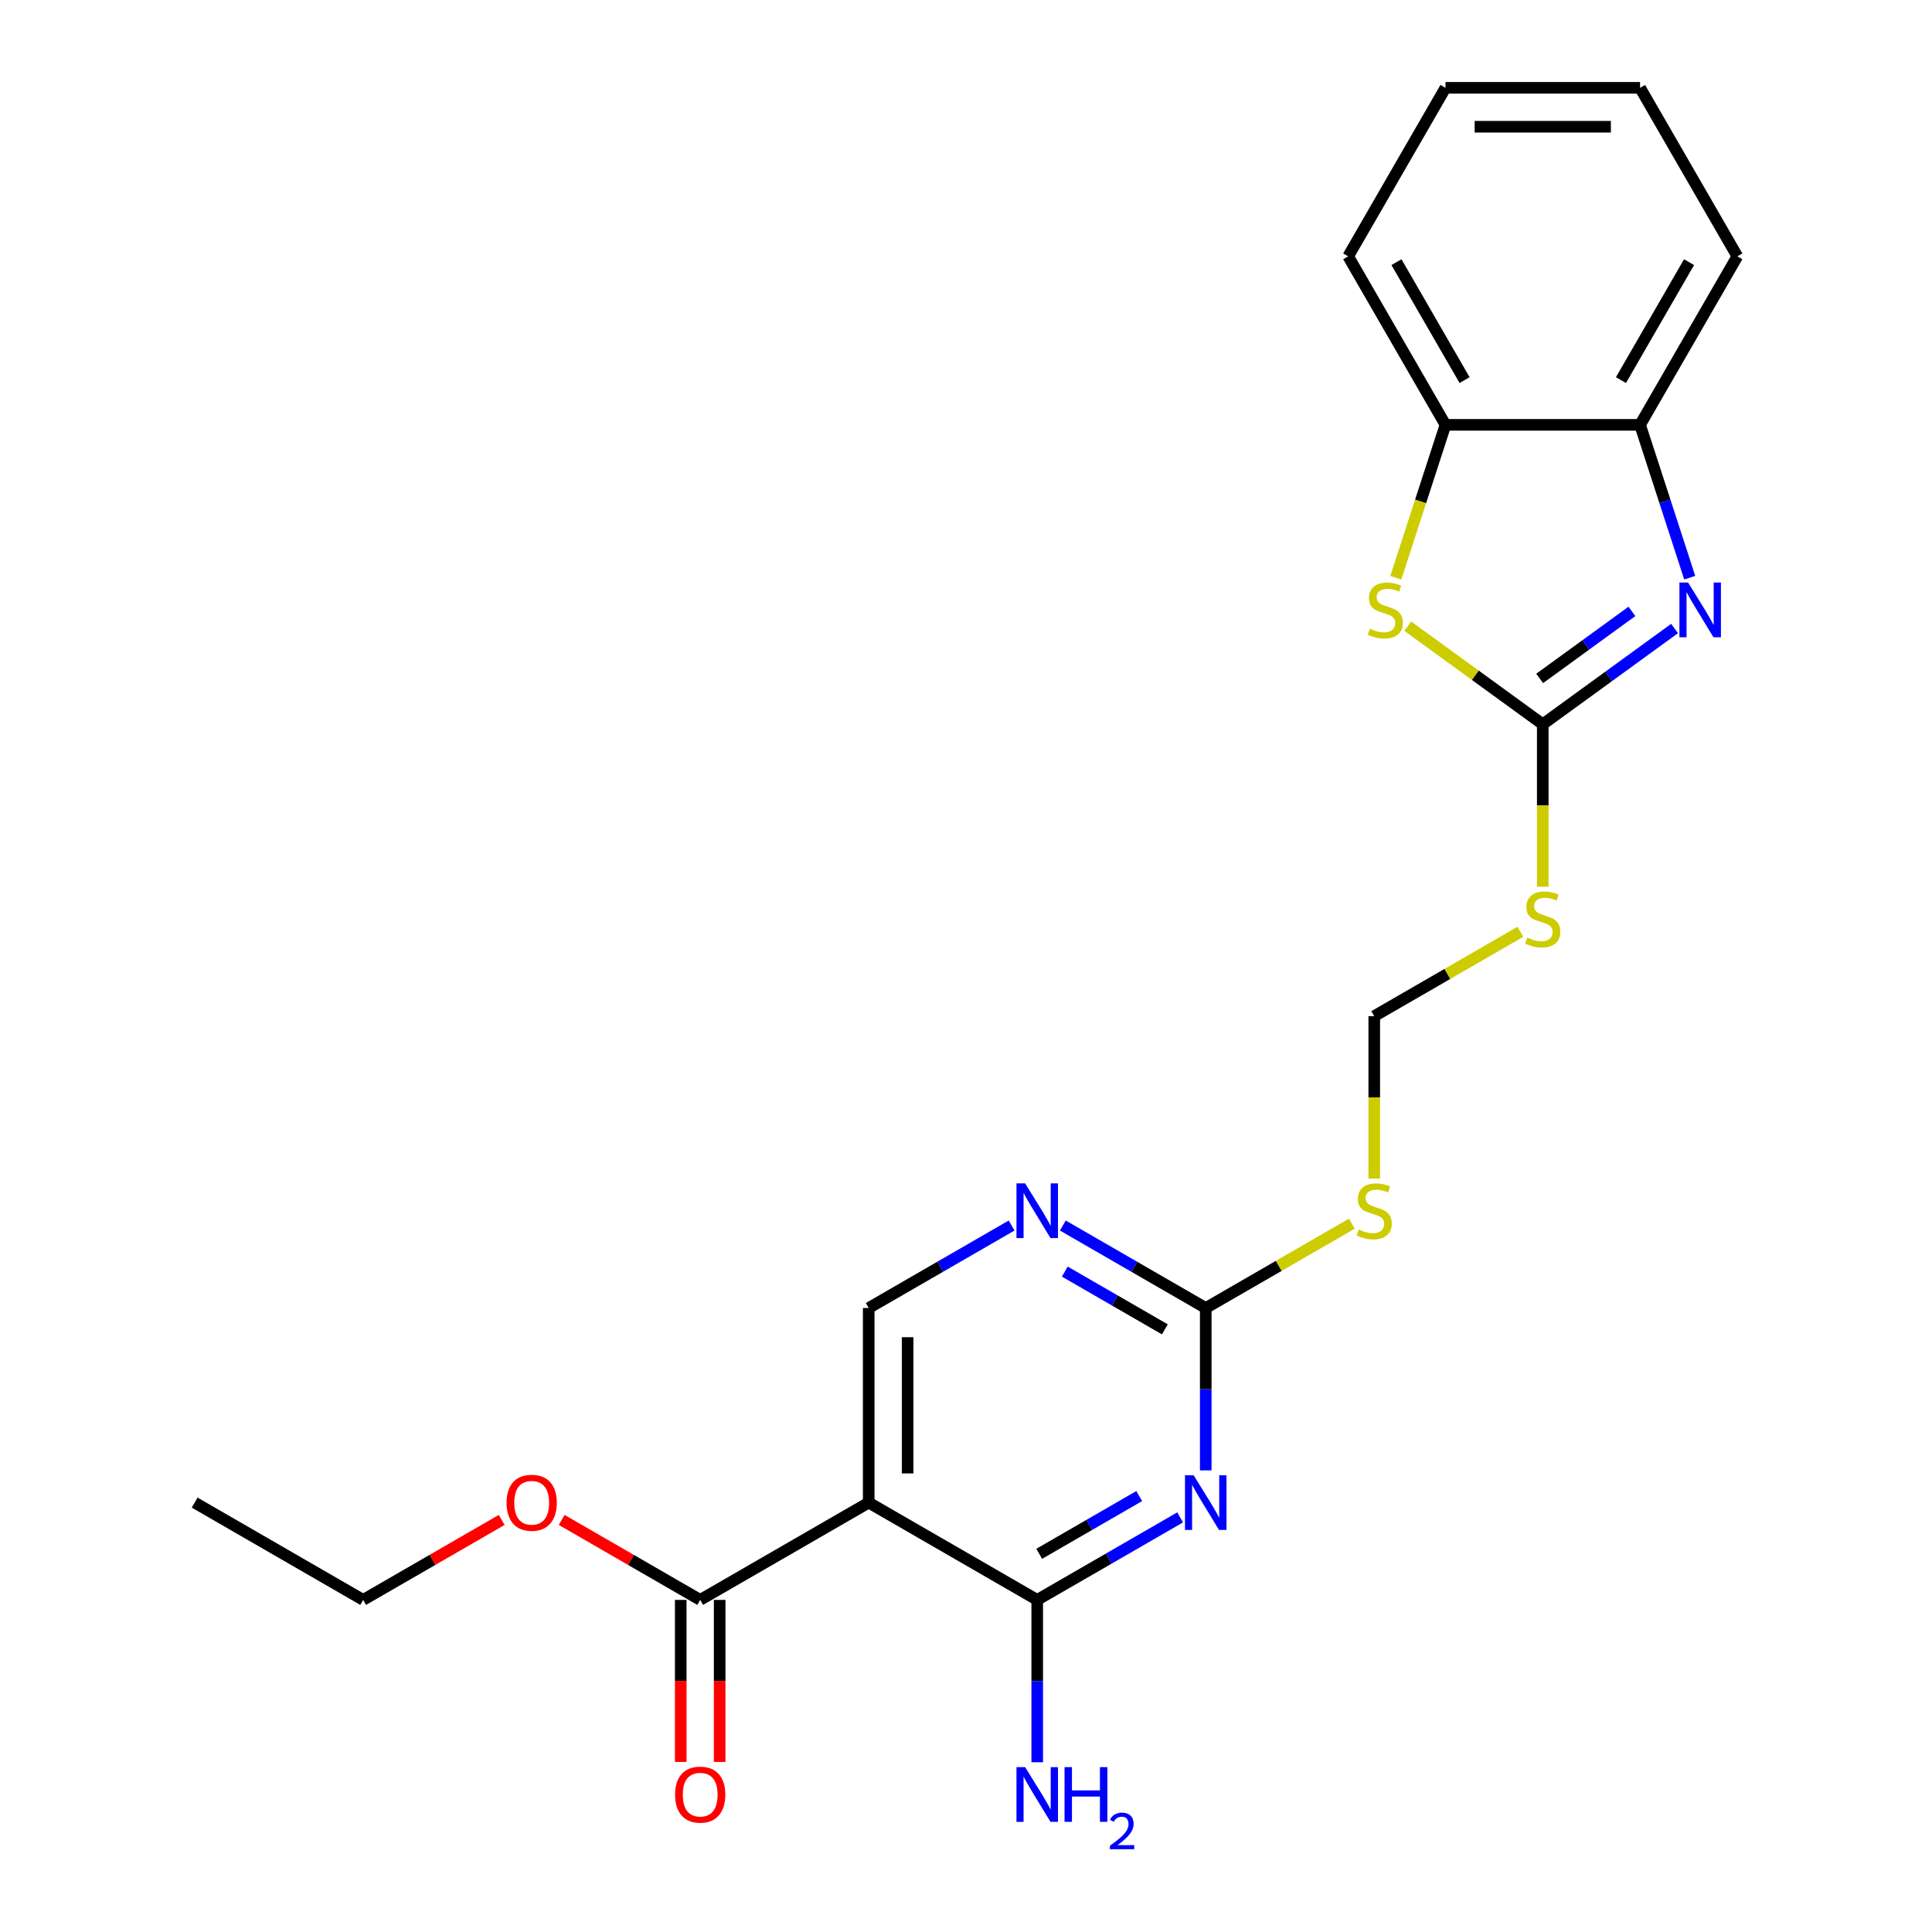 <?xml version='1.0' encoding='iso-8859-1'?>
<svg version='1.1' baseProfile='full'
              xmlns='http://www.w3.org/2000/svg'
                      xmlns:rdkit='http://www.rdkit.org/xml'
                      xmlns:xlink='http://www.w3.org/1999/xlink'
                  xml:space='preserve'
width='1000px' height='1000px' viewBox='0 0 1000 1000'>
<!-- END OF HEADER -->
<rect style='opacity:1.0;fill:#FFFFFF;stroke:none' width='1000' height='1000' x='0' y='0'> </rect>
<path class='bond-2' d='M 610.829,785.401 L 573.847,806.753' style='fill:none;fill-rule:evenodd;stroke:#0000FF;stroke-width:6px;stroke-linecap:butt;stroke-linejoin:miter;stroke-opacity:1' />
<path class='bond-2' d='M 573.847,806.753 L 536.864,828.104' style='fill:none;fill-rule:evenodd;stroke:#000000;stroke-width:6px;stroke-linecap:butt;stroke-linejoin:miter;stroke-opacity:1' />
<path class='bond-2' d='M 589.663,774.362 L 563.775,789.308' style='fill:none;fill-rule:evenodd;stroke:#0000FF;stroke-width:6px;stroke-linecap:butt;stroke-linejoin:miter;stroke-opacity:1' />
<path class='bond-2' d='M 563.775,789.308 L 537.888,804.255' style='fill:none;fill-rule:evenodd;stroke:#000000;stroke-width:6px;stroke-linecap:butt;stroke-linejoin:miter;stroke-opacity:1' />
<path class='bond-5' d='M 624.087,761.069 L 624.087,719.05' style='fill:none;fill-rule:evenodd;stroke:#0000FF;stroke-width:6px;stroke-linecap:butt;stroke-linejoin:miter;stroke-opacity:1' />
<path class='bond-5' d='M 624.087,719.05 L 624.087,677.031' style='fill:none;fill-rule:evenodd;stroke:#000000;stroke-width:6px;stroke-linecap:butt;stroke-linejoin:miter;stroke-opacity:1' />
<path class='bond-0' d='M 798.531,374.884 L 798.531,416.923' style='fill:none;fill-rule:evenodd;stroke:#000000;stroke-width:6px;stroke-linecap:butt;stroke-linejoin:miter;stroke-opacity:1' />
<path class='bond-0' d='M 798.531,416.923 L 798.531,458.962' style='fill:none;fill-rule:evenodd;stroke:#CCCC00;stroke-width:6px;stroke-linecap:butt;stroke-linejoin:miter;stroke-opacity:1' />
<path class='bond-1' d='M 798.531,374.884 L 832.643,350.101' style='fill:none;fill-rule:evenodd;stroke:#000000;stroke-width:6px;stroke-linecap:butt;stroke-linejoin:miter;stroke-opacity:1' />
<path class='bond-1' d='M 832.643,350.101 L 866.754,325.318' style='fill:none;fill-rule:evenodd;stroke:#0000FF;stroke-width:6px;stroke-linecap:butt;stroke-linejoin:miter;stroke-opacity:1' />
<path class='bond-1' d='M 796.925,351.153 L 820.803,333.805' style='fill:none;fill-rule:evenodd;stroke:#000000;stroke-width:6px;stroke-linecap:butt;stroke-linejoin:miter;stroke-opacity:1' />
<path class='bond-1' d='M 820.803,333.805 L 844.681,316.457' style='fill:none;fill-rule:evenodd;stroke:#0000FF;stroke-width:6px;stroke-linecap:butt;stroke-linejoin:miter;stroke-opacity:1' />
<path class='bond-4' d='M 798.531,374.884 L 763.59,349.498' style='fill:none;fill-rule:evenodd;stroke:#000000;stroke-width:6px;stroke-linecap:butt;stroke-linejoin:miter;stroke-opacity:1' />
<path class='bond-4' d='M 763.59,349.498 L 728.648,324.112' style='fill:none;fill-rule:evenodd;stroke:#CCCC00;stroke-width:6px;stroke-linecap:butt;stroke-linejoin:miter;stroke-opacity:1' />
<path class='bond-9' d='M 874.593,299.007 L 861.741,259.453' style='fill:none;fill-rule:evenodd;stroke:#0000FF;stroke-width:6px;stroke-linecap:butt;stroke-linejoin:miter;stroke-opacity:1' />
<path class='bond-9' d='M 861.741,259.453 L 848.889,219.899' style='fill:none;fill-rule:evenodd;stroke:#000000;stroke-width:6px;stroke-linecap:butt;stroke-linejoin:miter;stroke-opacity:1' />
<path class='bond-3' d='M 536.864,828.104 L 449.642,777.747' style='fill:none;fill-rule:evenodd;stroke:#000000;stroke-width:6px;stroke-linecap:butt;stroke-linejoin:miter;stroke-opacity:1' />
<path class='bond-15' d='M 536.864,828.104 L 536.864,870.123' style='fill:none;fill-rule:evenodd;stroke:#000000;stroke-width:6px;stroke-linecap:butt;stroke-linejoin:miter;stroke-opacity:1' />
<path class='bond-15' d='M 536.864,870.123 L 536.864,912.142' style='fill:none;fill-rule:evenodd;stroke:#0000FF;stroke-width:6px;stroke-linecap:butt;stroke-linejoin:miter;stroke-opacity:1' />
<path class='bond-6' d='M 449.642,777.747 L 362.42,828.104' style='fill:none;fill-rule:evenodd;stroke:#000000;stroke-width:6px;stroke-linecap:butt;stroke-linejoin:miter;stroke-opacity:1' />
<path class='bond-23' d='M 449.642,777.747 L 449.642,677.031' style='fill:none;fill-rule:evenodd;stroke:#000000;stroke-width:6px;stroke-linecap:butt;stroke-linejoin:miter;stroke-opacity:1' />
<path class='bond-23' d='M 469.785,762.639 L 469.785,692.138' style='fill:none;fill-rule:evenodd;stroke:#000000;stroke-width:6px;stroke-linecap:butt;stroke-linejoin:miter;stroke-opacity:1' />
<path class='bond-12' d='M 722.457,299.047 L 735.315,259.473' style='fill:none;fill-rule:evenodd;stroke:#CCCC00;stroke-width:6px;stroke-linecap:butt;stroke-linejoin:miter;stroke-opacity:1' />
<path class='bond-12' d='M 735.315,259.473 L 748.173,219.899' style='fill:none;fill-rule:evenodd;stroke:#000000;stroke-width:6px;stroke-linecap:butt;stroke-linejoin:miter;stroke-opacity:1' />
<path class='bond-8' d='M 624.087,677.031 L 587.105,655.679' style='fill:none;fill-rule:evenodd;stroke:#000000;stroke-width:6px;stroke-linecap:butt;stroke-linejoin:miter;stroke-opacity:1' />
<path class='bond-8' d='M 587.105,655.679 L 550.122,634.328' style='fill:none;fill-rule:evenodd;stroke:#0000FF;stroke-width:6px;stroke-linecap:butt;stroke-linejoin:miter;stroke-opacity:1' />
<path class='bond-8' d='M 602.92,688.07 L 577.033,673.124' style='fill:none;fill-rule:evenodd;stroke:#000000;stroke-width:6px;stroke-linecap:butt;stroke-linejoin:miter;stroke-opacity:1' />
<path class='bond-8' d='M 577.033,673.124 L 551.145,658.178' style='fill:none;fill-rule:evenodd;stroke:#0000FF;stroke-width:6px;stroke-linecap:butt;stroke-linejoin:miter;stroke-opacity:1' />
<path class='bond-10' d='M 624.087,677.031 L 661.899,655.2' style='fill:none;fill-rule:evenodd;stroke:#000000;stroke-width:6px;stroke-linecap:butt;stroke-linejoin:miter;stroke-opacity:1' />
<path class='bond-10' d='M 661.899,655.2 L 699.711,633.369' style='fill:none;fill-rule:evenodd;stroke:#CCCC00;stroke-width:6px;stroke-linecap:butt;stroke-linejoin:miter;stroke-opacity:1' />
<path class='bond-14' d='M 352.348,828.104 L 352.348,870.043' style='fill:none;fill-rule:evenodd;stroke:#000000;stroke-width:6px;stroke-linecap:butt;stroke-linejoin:miter;stroke-opacity:1' />
<path class='bond-14' d='M 352.348,870.043 L 352.348,911.982' style='fill:none;fill-rule:evenodd;stroke:#FF0000;stroke-width:6px;stroke-linecap:butt;stroke-linejoin:miter;stroke-opacity:1' />
<path class='bond-14' d='M 372.492,828.104 L 372.492,870.043' style='fill:none;fill-rule:evenodd;stroke:#000000;stroke-width:6px;stroke-linecap:butt;stroke-linejoin:miter;stroke-opacity:1' />
<path class='bond-14' d='M 372.492,870.043 L 372.492,911.982' style='fill:none;fill-rule:evenodd;stroke:#FF0000;stroke-width:6px;stroke-linecap:butt;stroke-linejoin:miter;stroke-opacity:1' />
<path class='bond-16' d='M 362.42,828.104 L 326.568,807.405' style='fill:none;fill-rule:evenodd;stroke:#000000;stroke-width:6px;stroke-linecap:butt;stroke-linejoin:miter;stroke-opacity:1' />
<path class='bond-16' d='M 326.568,807.405 L 290.716,786.706' style='fill:none;fill-rule:evenodd;stroke:#FF0000;stroke-width:6px;stroke-linecap:butt;stroke-linejoin:miter;stroke-opacity:1' />
<path class='bond-7' d='M 786.933,482.296 L 749.121,504.127' style='fill:none;fill-rule:evenodd;stroke:#CCCC00;stroke-width:6px;stroke-linecap:butt;stroke-linejoin:miter;stroke-opacity:1' />
<path class='bond-7' d='M 749.121,504.127 L 711.309,525.958' style='fill:none;fill-rule:evenodd;stroke:#000000;stroke-width:6px;stroke-linecap:butt;stroke-linejoin:miter;stroke-opacity:1' />
<path class='bond-11' d='M 523.607,634.328 L 486.624,655.679' style='fill:none;fill-rule:evenodd;stroke:#0000FF;stroke-width:6px;stroke-linecap:butt;stroke-linejoin:miter;stroke-opacity:1' />
<path class='bond-11' d='M 486.624,655.679 L 449.642,677.031' style='fill:none;fill-rule:evenodd;stroke:#000000;stroke-width:6px;stroke-linecap:butt;stroke-linejoin:miter;stroke-opacity:1' />
<path class='bond-17' d='M 848.889,219.899 L 899.247,132.677' style='fill:none;fill-rule:evenodd;stroke:#000000;stroke-width:6px;stroke-linecap:butt;stroke-linejoin:miter;stroke-opacity:1' />
<path class='bond-17' d='M 838.998,196.744 L 874.249,135.689' style='fill:none;fill-rule:evenodd;stroke:#000000;stroke-width:6px;stroke-linecap:butt;stroke-linejoin:miter;stroke-opacity:1' />
<path class='bond-24' d='M 848.889,219.899 L 748.173,219.899' style='fill:none;fill-rule:evenodd;stroke:#000000;stroke-width:6px;stroke-linecap:butt;stroke-linejoin:miter;stroke-opacity:1' />
<path class='bond-13' d='M 711.309,610.035 L 711.309,567.997' style='fill:none;fill-rule:evenodd;stroke:#CCCC00;stroke-width:6px;stroke-linecap:butt;stroke-linejoin:miter;stroke-opacity:1' />
<path class='bond-13' d='M 711.309,567.997 L 711.309,525.958' style='fill:none;fill-rule:evenodd;stroke:#000000;stroke-width:6px;stroke-linecap:butt;stroke-linejoin:miter;stroke-opacity:1' />
<path class='bond-18' d='M 748.173,219.899 L 697.816,132.677' style='fill:none;fill-rule:evenodd;stroke:#000000;stroke-width:6px;stroke-linecap:butt;stroke-linejoin:miter;stroke-opacity:1' />
<path class='bond-18' d='M 758.064,196.744 L 722.814,135.689' style='fill:none;fill-rule:evenodd;stroke:#000000;stroke-width:6px;stroke-linecap:butt;stroke-linejoin:miter;stroke-opacity:1' />
<path class='bond-19' d='M 259.68,786.706 L 223.828,807.405' style='fill:none;fill-rule:evenodd;stroke:#FF0000;stroke-width:6px;stroke-linecap:butt;stroke-linejoin:miter;stroke-opacity:1' />
<path class='bond-19' d='M 223.828,807.405 L 187.975,828.104' style='fill:none;fill-rule:evenodd;stroke:#000000;stroke-width:6px;stroke-linecap:butt;stroke-linejoin:miter;stroke-opacity:1' />
<path class='bond-21' d='M 899.247,132.677 L 848.889,45.455' style='fill:none;fill-rule:evenodd;stroke:#000000;stroke-width:6px;stroke-linecap:butt;stroke-linejoin:miter;stroke-opacity:1' />
<path class='bond-22' d='M 697.816,132.677 L 748.173,45.455' style='fill:none;fill-rule:evenodd;stroke:#000000;stroke-width:6px;stroke-linecap:butt;stroke-linejoin:miter;stroke-opacity:1' />
<path class='bond-20' d='M 187.975,828.104 L 100.753,777.747' style='fill:none;fill-rule:evenodd;stroke:#000000;stroke-width:6px;stroke-linecap:butt;stroke-linejoin:miter;stroke-opacity:1' />
<path class='bond-25' d='M 848.889,45.455 L 748.173,45.455' style='fill:none;fill-rule:evenodd;stroke:#000000;stroke-width:6px;stroke-linecap:butt;stroke-linejoin:miter;stroke-opacity:1' />
<path class='bond-25' d='M 833.782,65.598 L 763.281,65.598' style='fill:none;fill-rule:evenodd;stroke:#000000;stroke-width:6px;stroke-linecap:butt;stroke-linejoin:miter;stroke-opacity:1' />
<path  class='atom-0' d='M 617.827 763.587
L 627.107 778.587
Q 628.027 780.067, 629.507 782.747
Q 630.987 785.427, 631.067 785.587
L 631.067 763.587
L 634.827 763.587
L 634.827 791.907
L 630.947 791.907
L 620.987 775.507
Q 619.827 773.587, 618.587 771.387
Q 617.387 769.187, 617.027 768.507
L 617.027 791.907
L 613.347 791.907
L 613.347 763.587
L 617.827 763.587
' fill='#0000FF'/>
<path  class='atom-2' d='M 873.752 301.525
L 883.032 316.525
Q 883.952 318.005, 885.432 320.685
Q 886.912 323.365, 886.992 323.525
L 886.992 301.525
L 890.752 301.525
L 890.752 329.845
L 886.872 329.845
L 876.912 313.445
Q 875.752 311.525, 874.512 309.325
Q 873.312 307.125, 872.952 306.445
L 872.952 329.845
L 869.272 329.845
L 869.272 301.525
L 873.752 301.525
' fill='#0000FF'/>
<path  class='atom-5' d='M 709.051 325.405
Q 709.371 325.525, 710.691 326.085
Q 712.011 326.645, 713.451 327.005
Q 714.931 327.325, 716.371 327.325
Q 719.051 327.325, 720.611 326.045
Q 722.171 324.725, 722.171 322.445
Q 722.171 320.885, 721.371 319.925
Q 720.611 318.965, 719.411 318.445
Q 718.211 317.925, 716.211 317.325
Q 713.691 316.565, 712.171 315.845
Q 710.691 315.125, 709.611 313.605
Q 708.571 312.085, 708.571 309.525
Q 708.571 305.965, 710.971 303.765
Q 713.411 301.565, 718.211 301.565
Q 721.491 301.565, 725.211 303.125
L 724.291 306.205
Q 720.891 304.805, 718.331 304.805
Q 715.571 304.805, 714.051 305.965
Q 712.531 307.085, 712.571 309.045
Q 712.571 310.565, 713.331 311.485
Q 714.131 312.405, 715.251 312.925
Q 716.411 313.445, 718.331 314.045
Q 720.891 314.845, 722.411 315.645
Q 723.931 316.445, 725.011 318.085
Q 726.131 319.685, 726.131 322.445
Q 726.131 326.365, 723.491 328.485
Q 720.891 330.565, 716.531 330.565
Q 714.011 330.565, 712.091 330.005
Q 710.211 329.485, 707.971 328.565
L 709.051 325.405
' fill='#CCCC00'/>
<path  class='atom-8' d='M 790.531 485.32
Q 790.851 485.44, 792.171 486
Q 793.491 486.56, 794.931 486.92
Q 796.411 487.24, 797.851 487.24
Q 800.531 487.24, 802.091 485.96
Q 803.651 484.64, 803.651 482.36
Q 803.651 480.8, 802.851 479.84
Q 802.091 478.88, 800.891 478.36
Q 799.691 477.84, 797.691 477.24
Q 795.171 476.48, 793.651 475.76
Q 792.171 475.04, 791.091 473.52
Q 790.051 472, 790.051 469.44
Q 790.051 465.88, 792.451 463.68
Q 794.891 461.48, 799.691 461.48
Q 802.971 461.48, 806.691 463.04
L 805.771 466.12
Q 802.371 464.72, 799.811 464.72
Q 797.051 464.72, 795.531 465.88
Q 794.011 467, 794.051 468.96
Q 794.051 470.48, 794.811 471.4
Q 795.611 472.32, 796.731 472.84
Q 797.891 473.36, 799.811 473.96
Q 802.371 474.76, 803.891 475.56
Q 805.411 476.36, 806.491 478
Q 807.611 479.6, 807.611 482.36
Q 807.611 486.28, 804.971 488.4
Q 802.371 490.48, 798.011 490.48
Q 795.491 490.48, 793.571 489.92
Q 791.691 489.4, 789.451 488.48
L 790.531 485.32
' fill='#CCCC00'/>
<path  class='atom-9' d='M 530.604 612.513
L 539.884 627.513
Q 540.804 628.993, 542.284 631.673
Q 543.764 634.353, 543.844 634.513
L 543.844 612.513
L 547.604 612.513
L 547.604 640.833
L 543.724 640.833
L 533.764 624.433
Q 532.604 622.513, 531.364 620.313
Q 530.164 618.113, 529.804 617.433
L 529.804 640.833
L 526.124 640.833
L 526.124 612.513
L 530.604 612.513
' fill='#0000FF'/>
<path  class='atom-11' d='M 703.309 636.393
Q 703.629 636.513, 704.949 637.073
Q 706.269 637.633, 707.709 637.993
Q 709.189 638.313, 710.629 638.313
Q 713.309 638.313, 714.869 637.033
Q 716.429 635.713, 716.429 633.433
Q 716.429 631.873, 715.629 630.913
Q 714.869 629.953, 713.669 629.433
Q 712.469 628.913, 710.469 628.313
Q 707.949 627.553, 706.429 626.833
Q 704.949 626.113, 703.869 624.593
Q 702.829 623.073, 702.829 620.513
Q 702.829 616.953, 705.229 614.753
Q 707.669 612.553, 712.469 612.553
Q 715.749 612.553, 719.469 614.113
L 718.549 617.193
Q 715.149 615.793, 712.589 615.793
Q 709.829 615.793, 708.309 616.953
Q 706.789 618.073, 706.829 620.033
Q 706.829 621.553, 707.589 622.473
Q 708.389 623.393, 709.509 623.913
Q 710.669 624.433, 712.589 625.033
Q 715.149 625.833, 716.669 626.633
Q 718.189 627.433, 719.269 629.073
Q 720.389 630.673, 720.389 633.433
Q 720.389 637.353, 717.749 639.473
Q 715.149 641.553, 710.789 641.553
Q 708.269 641.553, 706.349 640.993
Q 704.469 640.473, 702.229 639.553
L 703.309 636.393
' fill='#CCCC00'/>
<path  class='atom-15' d='M 349.42 928.9
Q 349.42 922.1, 352.78 918.3
Q 356.14 914.5, 362.42 914.5
Q 368.7 914.5, 372.06 918.3
Q 375.42 922.1, 375.42 928.9
Q 375.42 935.78, 372.02 939.7
Q 368.62 943.58, 362.42 943.58
Q 356.18 943.58, 352.78 939.7
Q 349.42 935.82, 349.42 928.9
M 362.42 940.38
Q 366.74 940.38, 369.06 937.5
Q 371.42 934.58, 371.42 928.9
Q 371.42 923.34, 369.06 920.54
Q 366.74 917.7, 362.42 917.7
Q 358.1 917.7, 355.74 920.5
Q 353.42 923.3, 353.42 928.9
Q 353.42 934.62, 355.74 937.5
Q 358.1 940.38, 362.42 940.38
' fill='#FF0000'/>
<path  class='atom-16' d='M 530.604 914.66
L 539.884 929.66
Q 540.804 931.14, 542.284 933.82
Q 543.764 936.5, 543.844 936.66
L 543.844 914.66
L 547.604 914.66
L 547.604 942.98
L 543.724 942.98
L 533.764 926.58
Q 532.604 924.66, 531.364 922.46
Q 530.164 920.26, 529.804 919.58
L 529.804 942.98
L 526.124 942.98
L 526.124 914.66
L 530.604 914.66
' fill='#0000FF'/>
<path  class='atom-16' d='M 551.004 914.66
L 554.844 914.66
L 554.844 926.7
L 569.324 926.7
L 569.324 914.66
L 573.164 914.66
L 573.164 942.98
L 569.324 942.98
L 569.324 929.9
L 554.844 929.9
L 554.844 942.98
L 551.004 942.98
L 551.004 914.66
' fill='#0000FF'/>
<path  class='atom-16' d='M 574.537 941.986
Q 575.224 940.218, 576.86 939.241
Q 578.497 938.238, 580.768 938.238
Q 583.592 938.238, 585.176 939.769
Q 586.76 941.3, 586.76 944.019
Q 586.76 946.791, 584.701 949.378
Q 582.668 951.966, 578.444 955.028
L 587.077 955.028
L 587.077 957.14
L 574.484 957.14
L 574.484 955.371
Q 577.969 952.89, 580.028 951.042
Q 582.114 949.194, 583.117 947.53
Q 584.12 945.867, 584.12 944.151
Q 584.12 942.356, 583.223 941.353
Q 582.325 940.35, 580.768 940.35
Q 579.263 940.35, 578.26 940.957
Q 577.256 941.564, 576.544 942.91
L 574.537 941.986
' fill='#0000FF'/>
<path  class='atom-17' d='M 262.198 777.827
Q 262.198 771.027, 265.558 767.227
Q 268.918 763.427, 275.198 763.427
Q 281.478 763.427, 284.838 767.227
Q 288.198 771.027, 288.198 777.827
Q 288.198 784.707, 284.798 788.627
Q 281.398 792.507, 275.198 792.507
Q 268.958 792.507, 265.558 788.627
Q 262.198 784.747, 262.198 777.827
M 275.198 789.307
Q 279.518 789.307, 281.838 786.427
Q 284.198 783.507, 284.198 777.827
Q 284.198 772.267, 281.838 769.467
Q 279.518 766.627, 275.198 766.627
Q 270.878 766.627, 268.518 769.427
Q 266.198 772.227, 266.198 777.827
Q 266.198 783.547, 268.518 786.427
Q 270.878 789.307, 275.198 789.307
' fill='#FF0000'/>
</svg>

